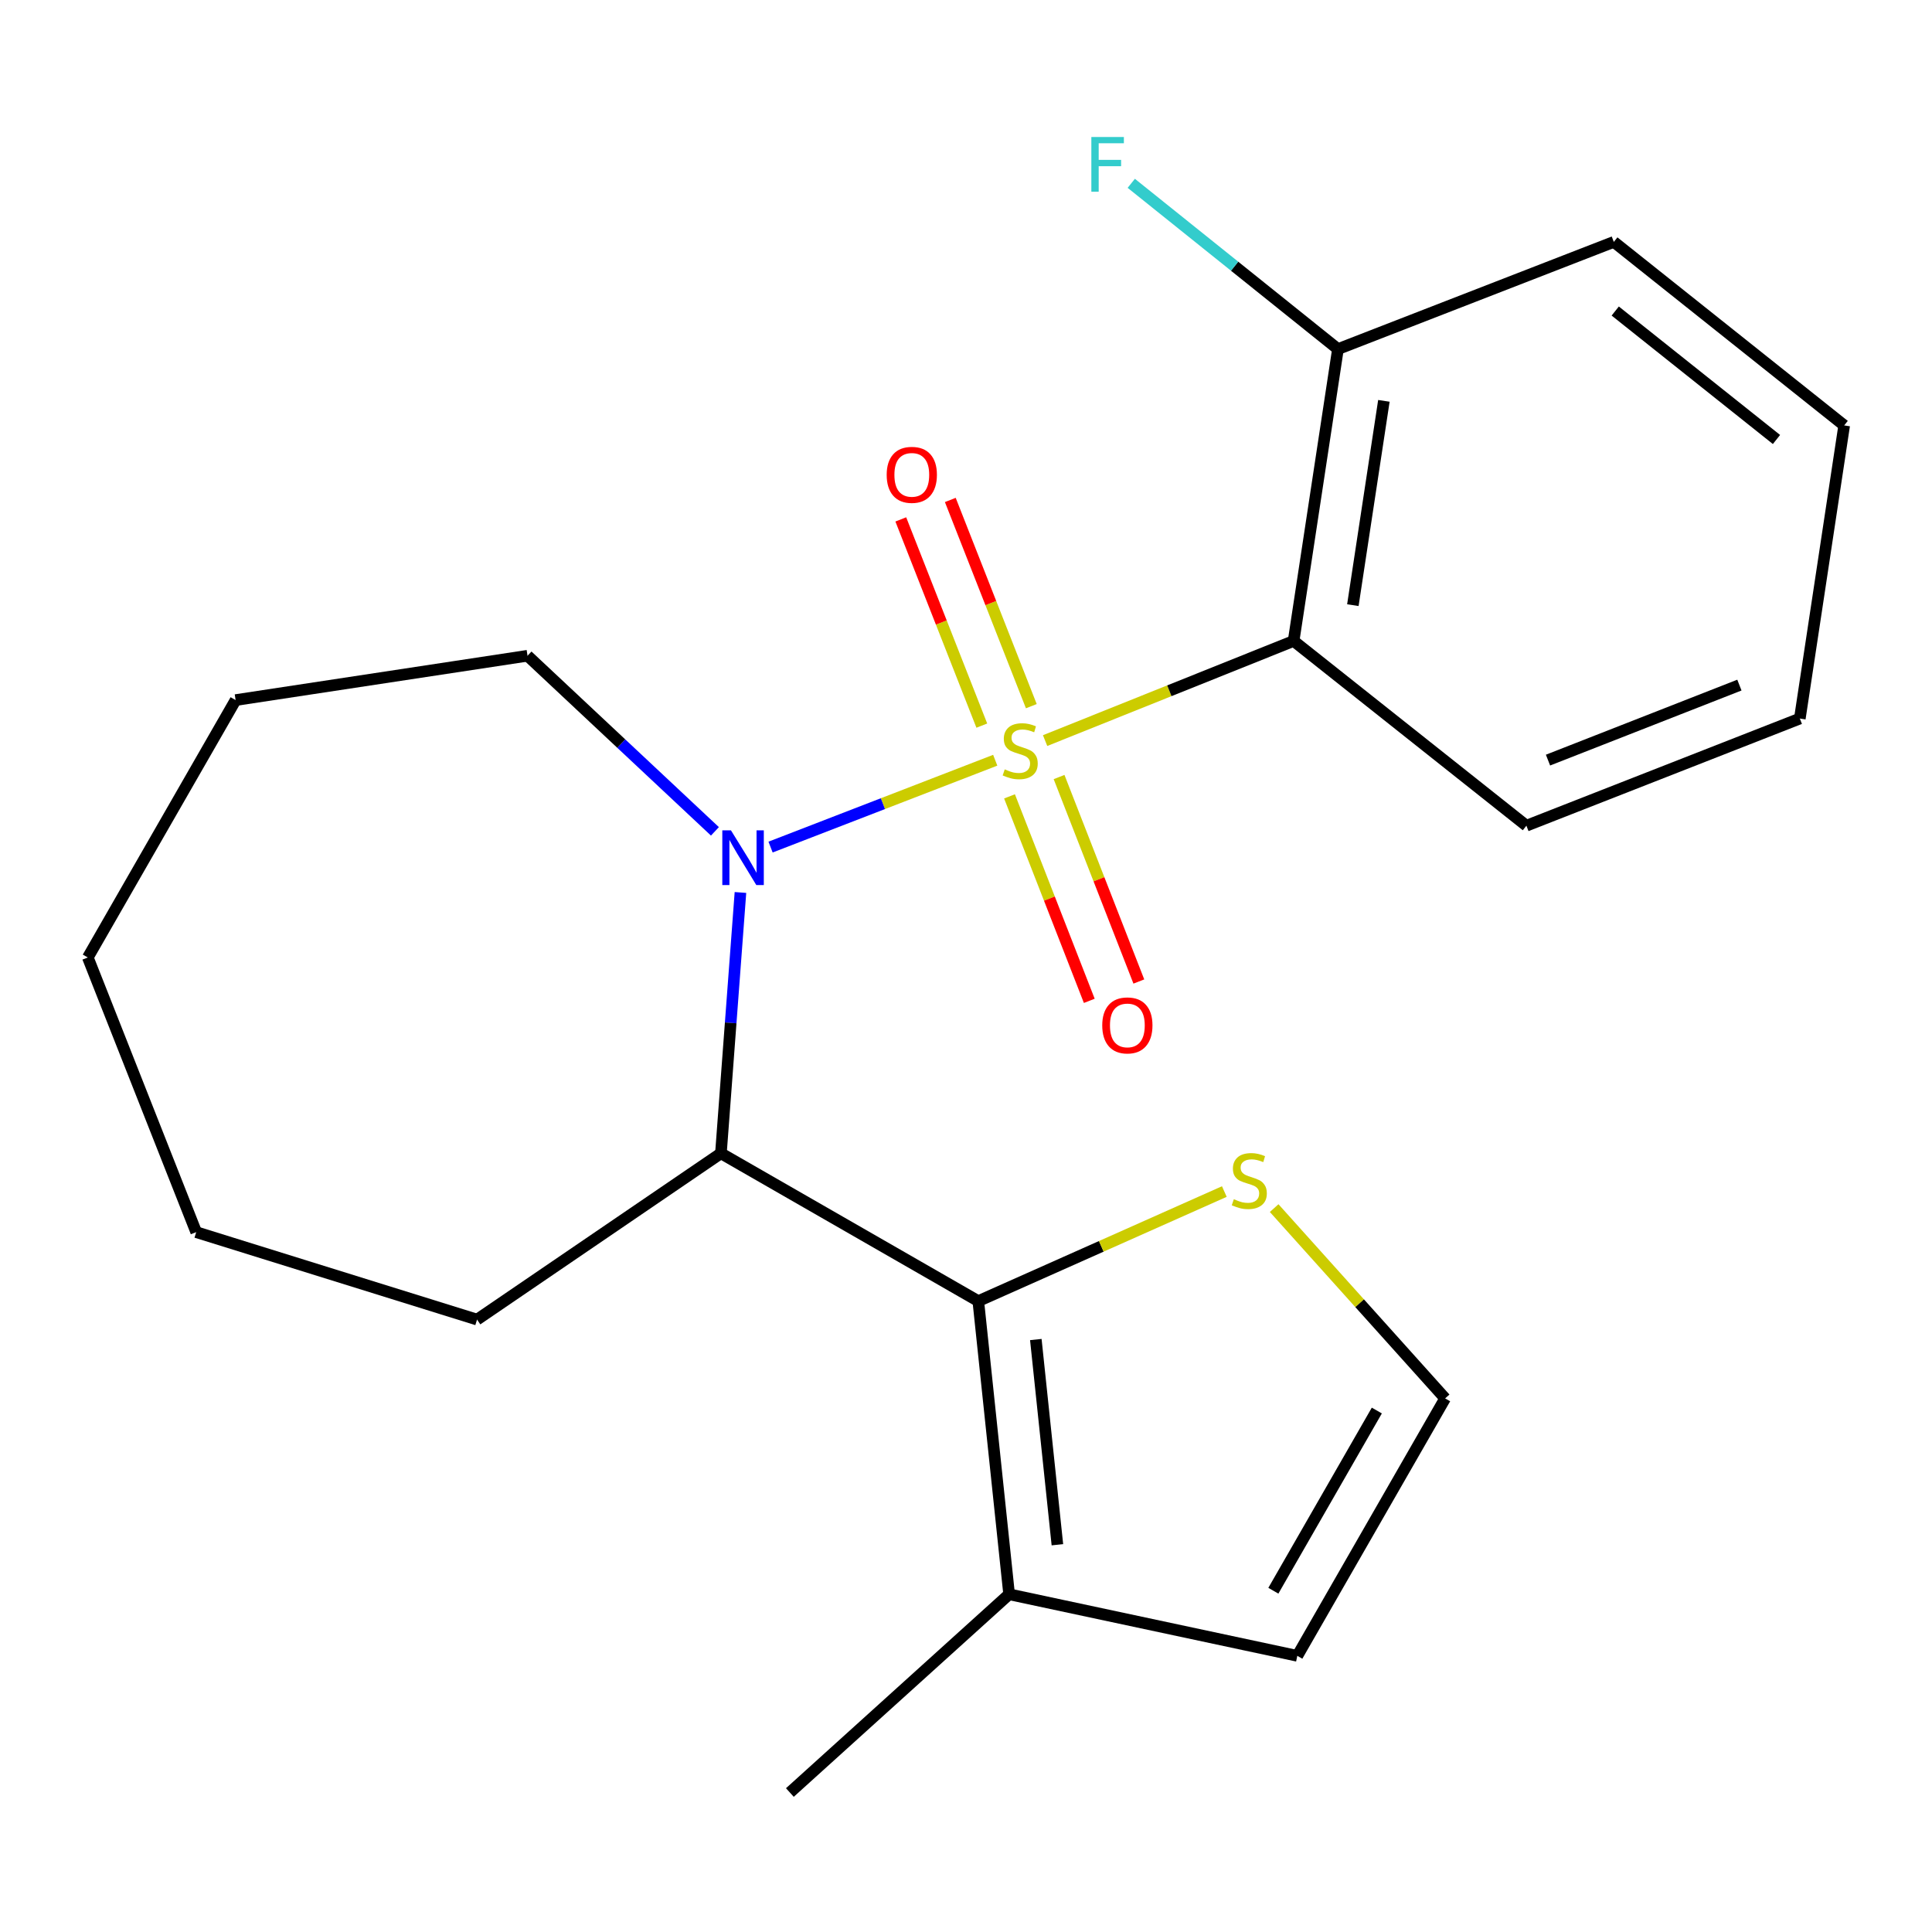 <?xml version='1.0' encoding='iso-8859-1'?>
<svg version='1.1' baseProfile='full'
              xmlns='http://www.w3.org/2000/svg'
                      xmlns:rdkit='http://www.rdkit.org/xml'
                      xmlns:xlink='http://www.w3.org/1999/xlink'
                  xml:space='preserve'
width='1000px' height='1000px' viewBox='0 0 1000 1000'>
<!-- END OF HEADER -->
<rect style='opacity:1.0;fill:#FFFFFF;stroke:none' width='1000' height='1000' x='0' y='0'> </rect>
<path class='bond-0' d='M 515.129,393.498 L 456.986,415.972' style='fill:none;fill-rule:evenodd;stroke:#CCCC00;stroke-width:6px;stroke-linecap:butt;stroke-linejoin:miter;stroke-opacity:1' />
<path class='bond-0' d='M 456.986,415.972 L 398.843,438.447' style='fill:none;fill-rule:evenodd;stroke:#0000FF;stroke-width:6px;stroke-linecap:butt;stroke-linejoin:miter;stroke-opacity:1' />
<path class='bond-1' d='M 540.945,383.332 L 605.26,357.542' style='fill:none;fill-rule:evenodd;stroke:#CCCC00;stroke-width:6px;stroke-linecap:butt;stroke-linejoin:miter;stroke-opacity:1' />
<path class='bond-1' d='M 605.26,357.542 L 669.575,331.752' style='fill:none;fill-rule:evenodd;stroke:#000000;stroke-width:6px;stroke-linecap:butt;stroke-linejoin:miter;stroke-opacity:1' />
<path class='bond-6' d='M 522.522,412.2 L 543.168,465.118' style='fill:none;fill-rule:evenodd;stroke:#CCCC00;stroke-width:6px;stroke-linecap:butt;stroke-linejoin:miter;stroke-opacity:1' />
<path class='bond-6' d='M 543.168,465.118 L 563.813,518.036' style='fill:none;fill-rule:evenodd;stroke:#FF0000;stroke-width:6px;stroke-linecap:butt;stroke-linejoin:miter;stroke-opacity:1' />
<path class='bond-6' d='M 548.172,402.193 L 568.818,455.111' style='fill:none;fill-rule:evenodd;stroke:#CCCC00;stroke-width:6px;stroke-linecap:butt;stroke-linejoin:miter;stroke-opacity:1' />
<path class='bond-6' d='M 568.818,455.111 L 589.464,508.029' style='fill:none;fill-rule:evenodd;stroke:#FF0000;stroke-width:6px;stroke-linecap:butt;stroke-linejoin:miter;stroke-opacity:1' />
<path class='bond-7' d='M 533.812,365.512 L 512.844,312.143' style='fill:none;fill-rule:evenodd;stroke:#CCCC00;stroke-width:6px;stroke-linecap:butt;stroke-linejoin:miter;stroke-opacity:1' />
<path class='bond-7' d='M 512.844,312.143 L 491.876,258.775' style='fill:none;fill-rule:evenodd;stroke:#FF0000;stroke-width:6px;stroke-linecap:butt;stroke-linejoin:miter;stroke-opacity:1' />
<path class='bond-7' d='M 508.186,375.58 L 487.218,322.212' style='fill:none;fill-rule:evenodd;stroke:#CCCC00;stroke-width:6px;stroke-linecap:butt;stroke-linejoin:miter;stroke-opacity:1' />
<path class='bond-7' d='M 487.218,322.212 L 466.25,268.843' style='fill:none;fill-rule:evenodd;stroke:#FF0000;stroke-width:6px;stroke-linecap:butt;stroke-linejoin:miter;stroke-opacity:1' />
<path class='bond-2' d='M 383.257,461.946 L 378.202,529.446' style='fill:none;fill-rule:evenodd;stroke:#0000FF;stroke-width:6px;stroke-linecap:butt;stroke-linejoin:miter;stroke-opacity:1' />
<path class='bond-2' d='M 378.202,529.446 L 373.148,596.945' style='fill:none;fill-rule:evenodd;stroke:#000000;stroke-width:6px;stroke-linecap:butt;stroke-linejoin:miter;stroke-opacity:1' />
<path class='bond-11' d='M 370.043,430.305 L 321.546,384.861' style='fill:none;fill-rule:evenodd;stroke:#0000FF;stroke-width:6px;stroke-linecap:butt;stroke-linejoin:miter;stroke-opacity:1' />
<path class='bond-11' d='M 321.546,384.861 L 273.048,339.416' style='fill:none;fill-rule:evenodd;stroke:#000000;stroke-width:6px;stroke-linecap:butt;stroke-linejoin:miter;stroke-opacity:1' />
<path class='bond-9' d='M 669.575,331.752 L 692.519,180.686' style='fill:none;fill-rule:evenodd;stroke:#000000;stroke-width:6px;stroke-linecap:butt;stroke-linejoin:miter;stroke-opacity:1' />
<path class='bond-9' d='M 700.238,313.227 L 716.299,207.48' style='fill:none;fill-rule:evenodd;stroke:#000000;stroke-width:6px;stroke-linecap:butt;stroke-linejoin:miter;stroke-opacity:1' />
<path class='bond-13' d='M 669.575,331.752 L 790.064,427.385' style='fill:none;fill-rule:evenodd;stroke:#000000;stroke-width:6px;stroke-linecap:butt;stroke-linejoin:miter;stroke-opacity:1' />
<path class='bond-3' d='M 373.148,596.945 L 506.363,673.457' style='fill:none;fill-rule:evenodd;stroke:#000000;stroke-width:6px;stroke-linecap:butt;stroke-linejoin:miter;stroke-opacity:1' />
<path class='bond-14' d='M 373.148,596.945 L 246.922,683.017' style='fill:none;fill-rule:evenodd;stroke:#000000;stroke-width:6px;stroke-linecap:butt;stroke-linejoin:miter;stroke-opacity:1' />
<path class='bond-4' d='M 506.363,673.457 L 522.317,825.196' style='fill:none;fill-rule:evenodd;stroke:#000000;stroke-width:6px;stroke-linecap:butt;stroke-linejoin:miter;stroke-opacity:1' />
<path class='bond-4' d='M 536.139,693.339 L 547.307,799.556' style='fill:none;fill-rule:evenodd;stroke:#000000;stroke-width:6px;stroke-linecap:butt;stroke-linejoin:miter;stroke-opacity:1' />
<path class='bond-5' d='M 506.363,673.457 L 570.038,645.099' style='fill:none;fill-rule:evenodd;stroke:#000000;stroke-width:6px;stroke-linecap:butt;stroke-linejoin:miter;stroke-opacity:1' />
<path class='bond-5' d='M 570.038,645.099 L 633.712,616.74' style='fill:none;fill-rule:evenodd;stroke:#CCCC00;stroke-width:6px;stroke-linecap:butt;stroke-linejoin:miter;stroke-opacity:1' />
<path class='bond-10' d='M 522.317,825.196 L 671.487,857.059' style='fill:none;fill-rule:evenodd;stroke:#000000;stroke-width:6px;stroke-linecap:butt;stroke-linejoin:miter;stroke-opacity:1' />
<path class='bond-15' d='M 522.317,825.196 L 408.834,927.804' style='fill:none;fill-rule:evenodd;stroke:#000000;stroke-width:6px;stroke-linecap:butt;stroke-linejoin:miter;stroke-opacity:1' />
<path class='bond-8' d='M 659.502,625.313 L 703.751,674.563' style='fill:none;fill-rule:evenodd;stroke:#CCCC00;stroke-width:6px;stroke-linecap:butt;stroke-linejoin:miter;stroke-opacity:1' />
<path class='bond-8' d='M 703.751,674.563 L 747.999,723.812' style='fill:none;fill-rule:evenodd;stroke:#000000;stroke-width:6px;stroke-linecap:butt;stroke-linejoin:miter;stroke-opacity:1' />
<path class='bond-24' d='M 747.999,723.812 L 671.487,857.059' style='fill:none;fill-rule:evenodd;stroke:#000000;stroke-width:6px;stroke-linecap:butt;stroke-linejoin:miter;stroke-opacity:1' />
<path class='bond-24' d='M 712.645,730.089 L 659.087,823.361' style='fill:none;fill-rule:evenodd;stroke:#000000;stroke-width:6px;stroke-linecap:butt;stroke-linejoin:miter;stroke-opacity:1' />
<path class='bond-12' d='M 692.519,180.686 L 639.03,137.786' style='fill:none;fill-rule:evenodd;stroke:#000000;stroke-width:6px;stroke-linecap:butt;stroke-linejoin:miter;stroke-opacity:1' />
<path class='bond-12' d='M 639.03,137.786 L 585.541,94.886' style='fill:none;fill-rule:evenodd;stroke:#33CCCC;stroke-width:6px;stroke-linecap:butt;stroke-linejoin:miter;stroke-opacity:1' />
<path class='bond-16' d='M 692.519,180.686 L 835.311,125.206' style='fill:none;fill-rule:evenodd;stroke:#000000;stroke-width:6px;stroke-linecap:butt;stroke-linejoin:miter;stroke-opacity:1' />
<path class='bond-17' d='M 273.048,339.416 L 121.951,362.36' style='fill:none;fill-rule:evenodd;stroke:#000000;stroke-width:6px;stroke-linecap:butt;stroke-linejoin:miter;stroke-opacity:1' />
<path class='bond-18' d='M 790.064,427.385 L 931.586,371.921' style='fill:none;fill-rule:evenodd;stroke:#000000;stroke-width:6px;stroke-linecap:butt;stroke-linejoin:miter;stroke-opacity:1' />
<path class='bond-18' d='M 801.246,393.43 L 900.311,354.605' style='fill:none;fill-rule:evenodd;stroke:#000000;stroke-width:6px;stroke-linecap:butt;stroke-linejoin:miter;stroke-opacity:1' />
<path class='bond-19' d='M 246.922,683.017 L 101.561,637.755' style='fill:none;fill-rule:evenodd;stroke:#000000;stroke-width:6px;stroke-linecap:butt;stroke-linejoin:miter;stroke-opacity:1' />
<path class='bond-22' d='M 835.311,125.206 L 954.545,220.196' style='fill:none;fill-rule:evenodd;stroke:#000000;stroke-width:6px;stroke-linecap:butt;stroke-linejoin:miter;stroke-opacity:1' />
<path class='bond-22' d='M 836.04,160.99 L 919.504,227.483' style='fill:none;fill-rule:evenodd;stroke:#000000;stroke-width:6px;stroke-linecap:butt;stroke-linejoin:miter;stroke-opacity:1' />
<path class='bond-21' d='M 121.951,362.36 L 45.455,495.591' style='fill:none;fill-rule:evenodd;stroke:#000000;stroke-width:6px;stroke-linecap:butt;stroke-linejoin:miter;stroke-opacity:1' />
<path class='bond-20' d='M 931.586,371.921 L 954.545,220.196' style='fill:none;fill-rule:evenodd;stroke:#000000;stroke-width:6px;stroke-linecap:butt;stroke-linejoin:miter;stroke-opacity:1' />
<path class='bond-23' d='M 101.561,637.755 L 45.455,495.591' style='fill:none;fill-rule:evenodd;stroke:#000000;stroke-width:6px;stroke-linecap:butt;stroke-linejoin:miter;stroke-opacity:1' />
<path  class='atom-0' d='M 520.053 398.222
Q 520.373 398.342, 521.693 398.902
Q 523.013 399.462, 524.453 399.822
Q 525.933 400.142, 527.373 400.142
Q 530.053 400.142, 531.613 398.862
Q 533.173 397.542, 533.173 395.262
Q 533.173 393.702, 532.373 392.742
Q 531.613 391.782, 530.413 391.262
Q 529.213 390.742, 527.213 390.142
Q 524.693 389.382, 523.173 388.662
Q 521.693 387.942, 520.613 386.422
Q 519.573 384.902, 519.573 382.342
Q 519.573 378.782, 521.973 376.582
Q 524.413 374.382, 529.213 374.382
Q 532.493 374.382, 536.213 375.942
L 535.293 379.022
Q 531.893 377.622, 529.333 377.622
Q 526.573 377.622, 525.053 378.782
Q 523.533 379.902, 523.573 381.862
Q 523.573 383.382, 524.333 384.302
Q 525.133 385.222, 526.253 385.742
Q 527.413 386.262, 529.333 386.862
Q 531.893 387.662, 533.413 388.462
Q 534.933 389.262, 536.013 390.902
Q 537.133 392.502, 537.133 395.262
Q 537.133 399.182, 534.493 401.302
Q 531.893 403.382, 527.533 403.382
Q 525.013 403.382, 523.093 402.822
Q 521.213 402.302, 518.973 401.382
L 520.053 398.222
' fill='#CCCC00'/>
<path  class='atom-1' d='M 378.345 429.791
L 387.625 444.791
Q 388.545 446.271, 390.025 448.951
Q 391.505 451.631, 391.585 451.791
L 391.585 429.791
L 395.345 429.791
L 395.345 458.111
L 391.465 458.111
L 381.505 441.711
Q 380.345 439.791, 379.105 437.591
Q 377.905 435.391, 377.545 434.711
L 377.545 458.111
L 373.865 458.111
L 373.865 429.791
L 378.345 429.791
' fill='#0000FF'/>
<path  class='atom-6' d='M 638.631 620.707
Q 638.951 620.827, 640.271 621.387
Q 641.591 621.947, 643.031 622.307
Q 644.511 622.627, 645.951 622.627
Q 648.631 622.627, 650.191 621.347
Q 651.751 620.027, 651.751 617.747
Q 651.751 616.187, 650.951 615.227
Q 650.191 614.267, 648.991 613.747
Q 647.791 613.227, 645.791 612.627
Q 643.271 611.867, 641.751 611.147
Q 640.271 610.427, 639.191 608.907
Q 638.151 607.387, 638.151 604.827
Q 638.151 601.267, 640.551 599.067
Q 642.991 596.867, 647.791 596.867
Q 651.071 596.867, 654.791 598.427
L 653.871 601.507
Q 650.471 600.107, 647.911 600.107
Q 645.151 600.107, 643.631 601.267
Q 642.111 602.387, 642.151 604.347
Q 642.151 605.867, 642.911 606.787
Q 643.711 607.707, 644.831 608.227
Q 645.991 608.747, 647.911 609.347
Q 650.471 610.147, 651.991 610.947
Q 653.511 611.747, 654.591 613.387
Q 655.711 614.987, 655.711 617.747
Q 655.711 621.667, 653.071 623.787
Q 650.471 625.867, 646.111 625.867
Q 643.591 625.867, 641.671 625.307
Q 639.791 624.787, 637.551 623.867
L 638.631 620.707
' fill='#CCCC00'/>
<path  class='atom-7' d='M 570.518 530.746
Q 570.518 523.946, 573.878 520.146
Q 577.238 516.346, 583.518 516.346
Q 589.798 516.346, 593.158 520.146
Q 596.518 523.946, 596.518 530.746
Q 596.518 537.626, 593.118 541.546
Q 589.718 545.426, 583.518 545.426
Q 577.278 545.426, 573.878 541.546
Q 570.518 537.666, 570.518 530.746
M 583.518 542.226
Q 587.838 542.226, 590.158 539.346
Q 592.518 536.426, 592.518 530.746
Q 592.518 525.186, 590.158 522.386
Q 587.838 519.546, 583.518 519.546
Q 579.198 519.546, 576.838 522.346
Q 574.518 525.146, 574.518 530.746
Q 574.518 536.466, 576.838 539.346
Q 579.198 542.226, 583.518 542.226
' fill='#FF0000'/>
<path  class='atom-8' d='M 458.947 245.775
Q 458.947 238.975, 462.307 235.175
Q 465.667 231.375, 471.947 231.375
Q 478.227 231.375, 481.587 235.175
Q 484.947 238.975, 484.947 245.775
Q 484.947 252.655, 481.547 256.575
Q 478.147 260.455, 471.947 260.455
Q 465.707 260.455, 462.307 256.575
Q 458.947 252.695, 458.947 245.775
M 471.947 257.255
Q 476.267 257.255, 478.587 254.375
Q 480.947 251.455, 480.947 245.775
Q 480.947 240.215, 478.587 237.415
Q 476.267 234.575, 471.947 234.575
Q 467.627 234.575, 465.267 237.375
Q 462.947 240.175, 462.947 245.775
Q 462.947 251.495, 465.267 254.375
Q 467.627 257.255, 471.947 257.255
' fill='#FF0000'/>
<path  class='atom-13' d='M 564.88 70.909
L 581.72 70.909
L 581.72 74.149
L 568.68 74.149
L 568.68 82.749
L 580.28 82.749
L 580.28 86.029
L 568.68 86.029
L 568.68 99.229
L 564.88 99.229
L 564.88 70.909
' fill='#33CCCC'/>
</svg>
